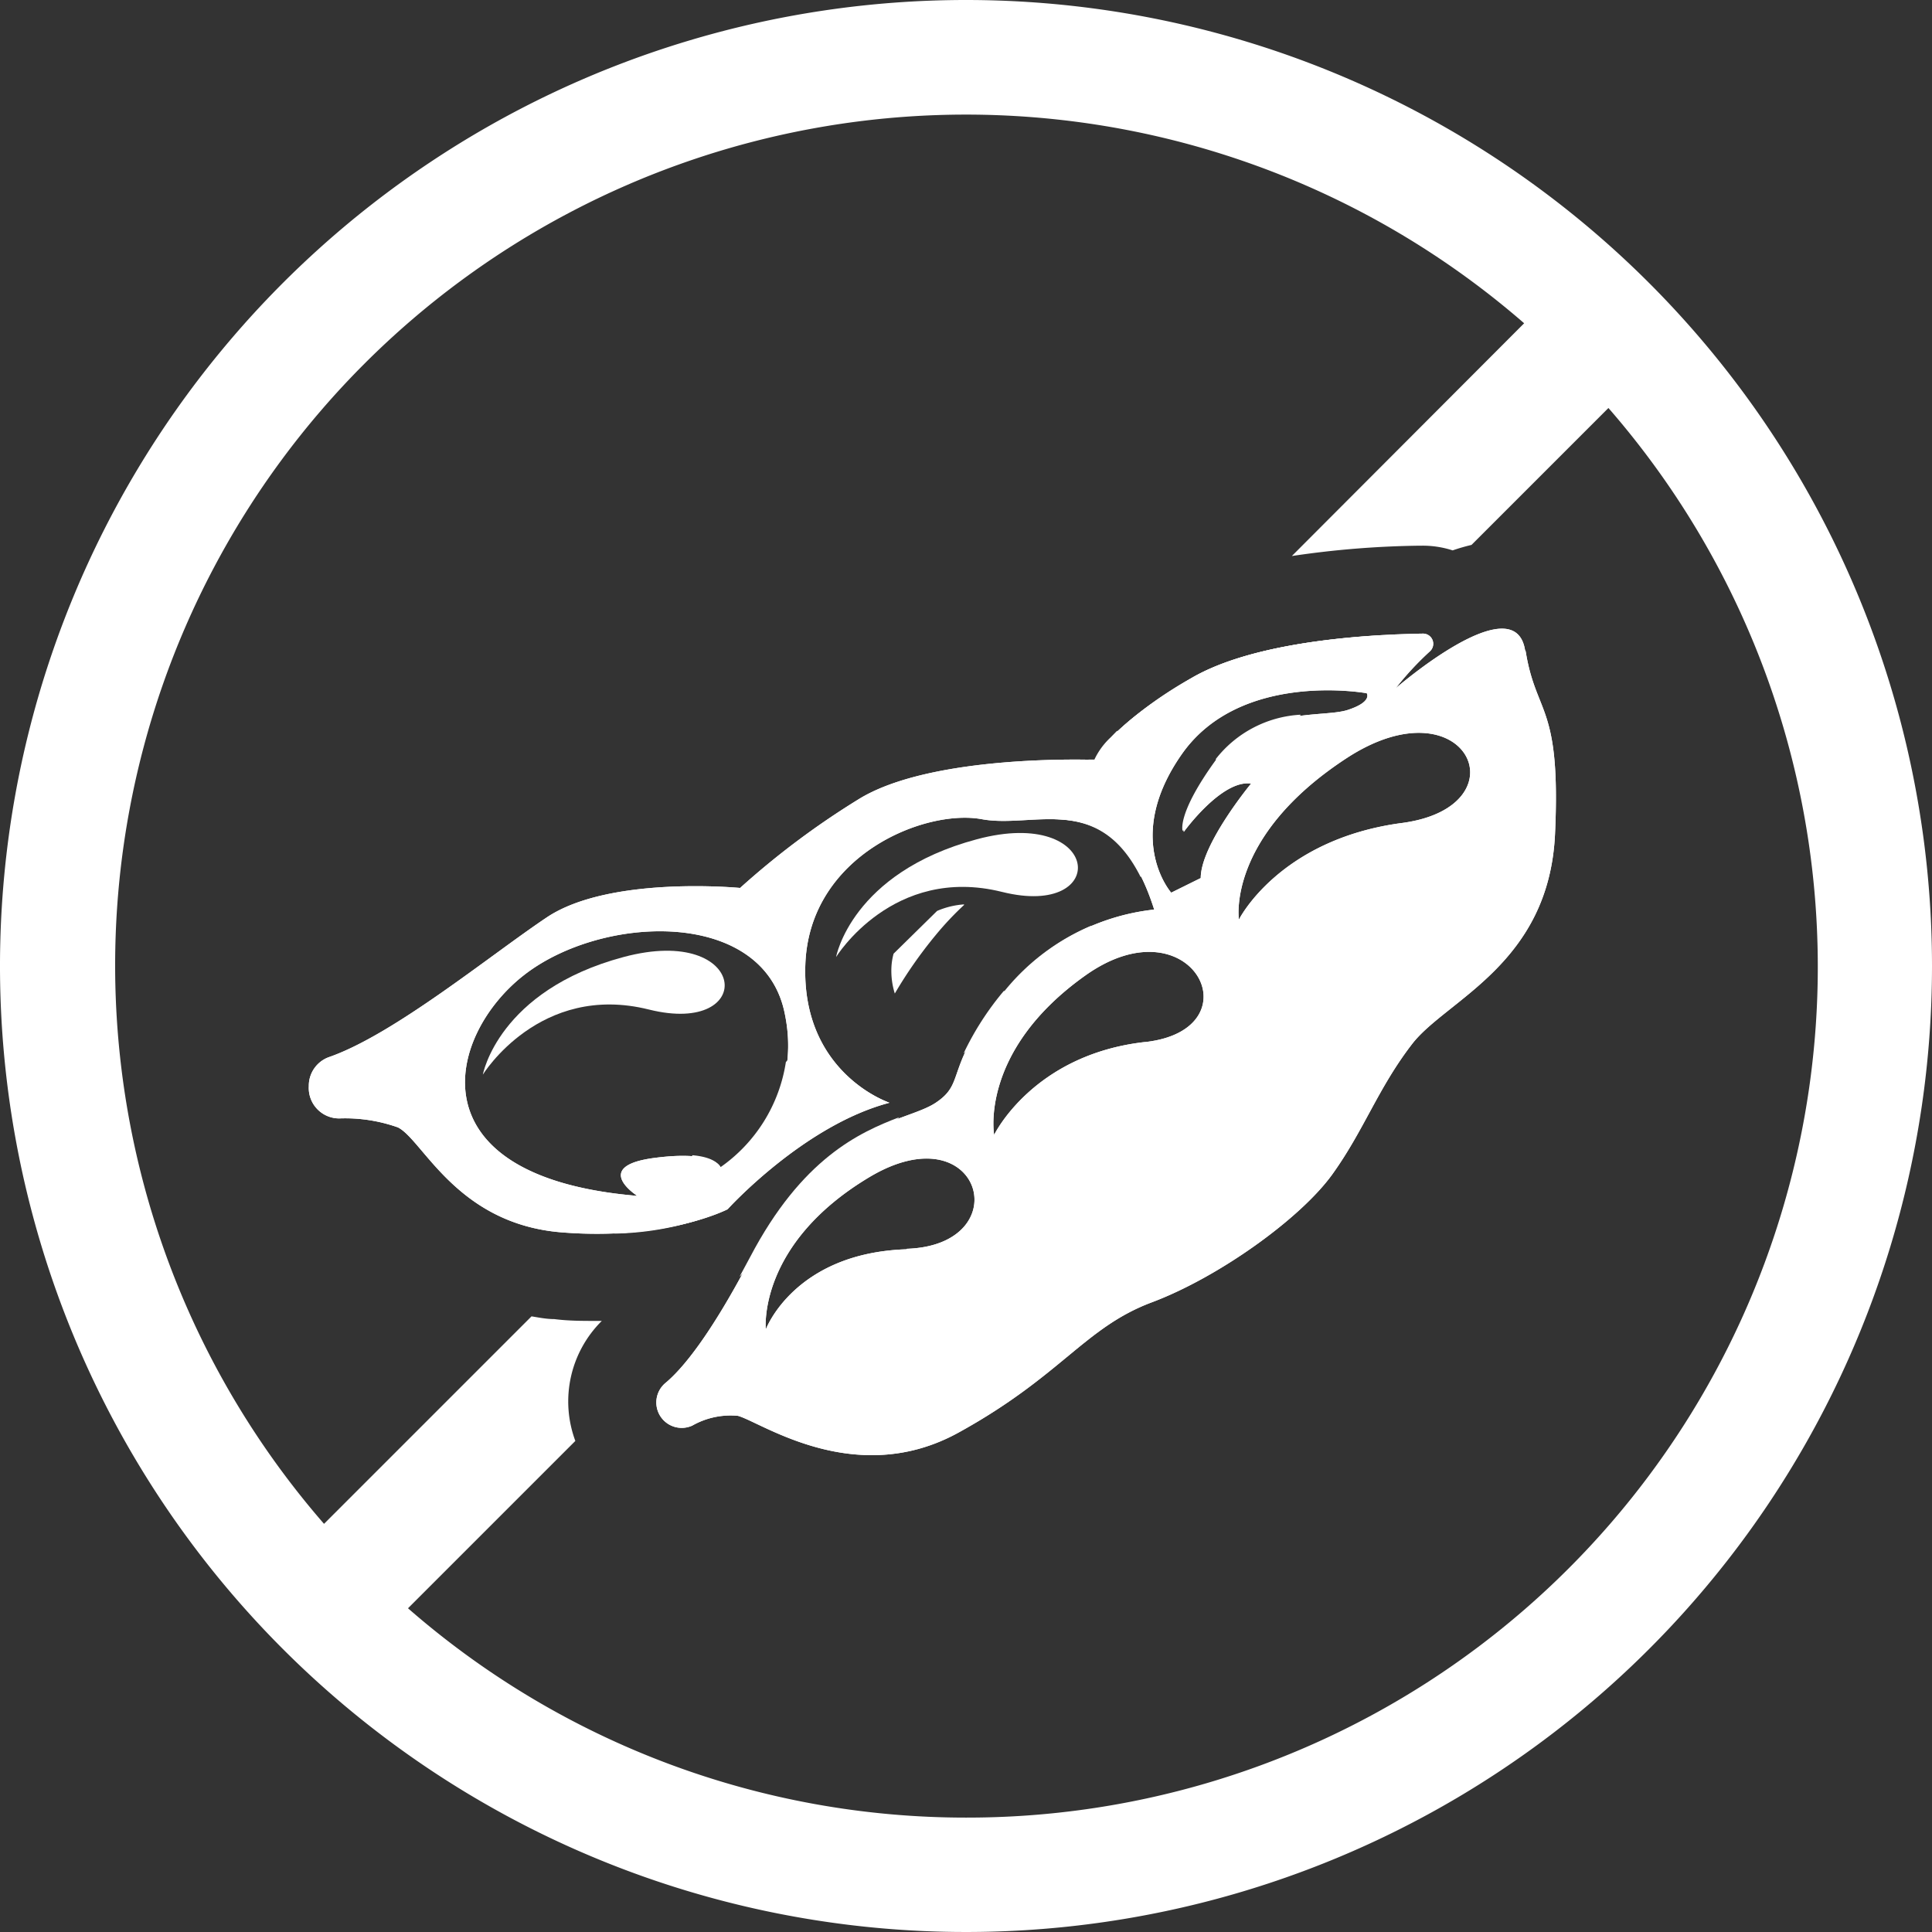 <svg xmlns="http://www.w3.org/2000/svg" xmlns:xlink="http://www.w3.org/1999/xlink" width="127" height="127" viewBox="0 0 127 127"><rect x="0" y="0" width="127" height="127" fill="#333333" stroke="none"/><defs><style>.a{fill:none;}.b{clip-path:url(#a);}.c{fill:#fff;}</style><clipPath id="a" transform="translate(-619.26 -320.75)"><rect class="a" x="619.26" y="320.75" width="127" height="127"/></clipPath></defs><g class="b"><path class="c" d="M719.51,363.49C718.82,359.21,711,366,711,366a19.88,19.88,0,0,1,2.25-2.43.67.67,0,0,0-.46-1.17c-3.67.06-11,.49-15.18,2.91-5.67,3.31-6.36,5.39-6.36,5.39s-10.77-.42-15.6,2.62a53.32,53.32,0,0,0-7.74,5.8s-8.56-.83-12.7,1.93c-3.72,2.49-10,7.66-14.27,9.17a2,2,0,0,0-1.38,1.86v.07a2,2,0,0,0,2,2.12h0a10.36,10.36,0,0,1,3.86.59c1.65.83,3.86,6.35,10.77,6.9s10.9-1.52,10.9-1.52,5-5.52,10.64-7c0,0-5.8-1.93-5.53-9.11s7.88-10.22,11.6-9.53,8.7-2.35,11.33,5.94a14.6,14.6,0,0,0-9.8,5.38c-4.14,5.11-2.49,5.94-4.56,7.32s-7.47,1.24-12.16,10.22c-2.72,5.2-4.56,7.34-5.63,8.22a1.67,1.67,0,0,0,1.79,2.78,5.09,5.09,0,0,1,3-.64c1.52.41,7.73,4.83,14.5,1.1s8.28-6.9,12.7-8.56,9.8-5.53,11.88-8.43,3-5.66,5.24-8.56,9-5.25,9.39-13.81-1.24-7.73-1.93-12m-52.88,34s-.28-1.24-4.42-.69-1.1,2.49-1.1,2.49c-14.78-1.24-12.57-10.5-7.46-14.5s15.6-4.41,17.12,2.35-4.14,10.35-4.14,10.35m12.2,5.31c-7.4.24-9.27,5.27-9.27,5.27s-.58-5.58,6.79-10,9.87,4.46,2.47,4.7m15.64-13.59c-7.35.84-9.89,6.1-9.89,6.1s-1-5.51,6-10.48,11.29,3.55,3.93,4.38m1.71-9.82s-3.17-3.59.7-9.11,12.15-4,12.15-4,.41.56-1.25,1.1-5.93-.27-8.56,3.32-2.21,4.69-2.21,4.69,2.49-3.45,4.42-3.17c0,0-3.31,4-3.31,6.21Zm15.16-4.58c-8.08,1.08-10.71,6.35-10.71,6.35s-.84-5.43,7.06-10.6,11.74,3.17,3.66,4.25" transform="translate(-619.26 -320.75)"/><path class="c" d="M682.76,320.75a63.5,63.5,0,1,0,63.5,63.5,63.5,63.5,0,0,0-63.5-63.5m0,119.48a55.72,55.72,0,0,1-36.68-13.76l11-11a7.45,7.45,0,0,1,1.74-7.89h-.36c-.91,0-1.84,0-2.77-.12-.51,0-1-.1-1.49-.18l-13.64,13.64A55.93,55.93,0,0,1,719.45,342L704.18,357.3a61.46,61.46,0,0,1,8.46-.68h.11a6.37,6.37,0,0,1,2,.31,12.64,12.64,0,0,1,1.24-.36l9-9a55.92,55.92,0,0,1-42.22,92.66" transform="translate(-619.26 -320.75)"/><path class="c" d="M685.27,385.86A19.07,19.07,0,0,0,682.6,390l8.42-8.41a14.71,14.71,0,0,0-5.75,4.33" transform="translate(-619.26 -320.75)"/><path class="c" d="M699.21,370.67c-2.62,3.6-2.21,4.7-2.21,4.7a11.08,11.08,0,0,1,3-2.86l4.77-4.78a7.6,7.6,0,0,0-5.61,2.94" transform="translate(-619.26 -320.75)"/><path class="c" d="M692.69,368.79l-.43.44a4.76,4.76,0,0,0-1.06,1.45h-.38l-3.92,3.92c.44,0,.9,0,1.34,0,2.2,0,4.36.53,6,3.8l1-1c-.44-1.59-.46-4.05,1.68-7.1,2.5-3.56,6.82-4.2,9.59-4.2h0l3.58-3.59c-3.9.22-9.23.89-12.51,2.81a25.93,25.93,0,0,0-4.87,3.5" transform="translate(-619.26 -320.75)"/><path class="c" d="M682.63,380.2a5.4,5.4,0,0,0-1.77.43L678,383.44a4.08,4.08,0,0,0-.14.85,5,5,0,0,0,.22,1.77,29,29,0,0,1,2.67-3.82,20.09,20.09,0,0,1,1.88-2h0" transform="translate(-619.26 -320.75)"/><path class="c" d="M672.92,388.56l-2,2a10.34,10.34,0,0,1-4.32,6.93s-.15-.65-1.81-.8l-5.14,5.15a19.45,19.45,0,0,0,7.36-1.58s5-5.53,10.63-7.05a8.67,8.67,0,0,1-4.75-4.62" transform="translate(-619.26 -320.75)"/><path class="c" d="M668.56,403.4l-.69,1.28,10.5-10.49c-2.6,1-6.39,2.68-9.81,9.21" transform="translate(-619.26 -320.75)"/><path class="c" d="M674.22,383.66s1-5.53,9.25-7.74,8.84,5.25,1.66,3.46-10.91,4.28-10.91,4.28" transform="translate(-619.26 -320.75)"/><path class="c" d="M651,391.39s1-5.52,9.25-7.73,8.84,5.24,1.66,3.45S651,391.39,651,391.39" transform="translate(-619.26 -320.75)"/><path class="c" d="M719.51,363.49C718.82,359.21,711,366,711,366a19.88,19.88,0,0,1,2.25-2.43.67.67,0,0,0-.46-1.17c-3.67.06-11,.49-15.18,2.91-5.67,3.31-6.36,5.39-6.36,5.39s-10.77-.42-15.6,2.62a53.32,53.32,0,0,0-7.74,5.8s-8.56-.83-12.7,1.93c-3.72,2.49-10,7.66-14.27,9.17a2,2,0,0,0-1.38,1.86v.07a2,2,0,0,0,2,2.12h0a10.36,10.36,0,0,1,3.86.59c1.65.83,3.86,6.35,10.77,6.9s10.9-1.52,10.9-1.52,5-5.52,10.64-7c0,0-5.8-1.93-5.53-9.11s7.88-10.22,11.6-9.53,8.7-2.35,11.33,5.94a14.6,14.6,0,0,0-9.8,5.38c-4.14,5.11-2.49,5.94-4.56,7.32s-7.47,1.24-12.16,10.22c-2.72,5.2-4.56,7.34-5.63,8.22a1.67,1.67,0,0,0,1.79,2.78,5.09,5.09,0,0,1,3-.64c1.52.41,7.73,4.83,14.5,1.1s8.28-6.9,12.7-8.56,9.8-5.53,11.88-8.43,3-5.66,5.24-8.56,9-5.25,9.39-13.81-1.24-7.73-1.93-12m-52.88,34s-.28-1.24-4.42-.69-1.1,2.49-1.1,2.49c-14.78-1.24-12.57-10.5-7.46-14.5s15.6-4.41,17.12,2.35-4.14,10.35-4.14,10.35m12.2,5.31c-7.4.24-9.27,5.27-9.27,5.27s-.58-5.58,6.79-10,9.87,4.46,2.47,4.7m15.64-13.59c-7.35.84-9.89,6.1-9.89,6.1s-1-5.51,6-10.48,11.29,3.55,3.93,4.38m1.71-9.82s-3.17-3.59.7-9.11,12.15-4,12.15-4,.41.56-1.25,1.1-5.93-.27-8.56,3.32-2.21,4.69-2.21,4.69,2.49-3.45,4.42-3.17c0,0-3.31,4-3.31,6.21Zm15.16-4.58c-8.08,1.08-10.71,6.35-10.71,6.35s-.84-5.43,7.06-10.6,11.74,3.17,3.66,4.25" transform="translate(-619.26 -320.75)"/></g></svg>